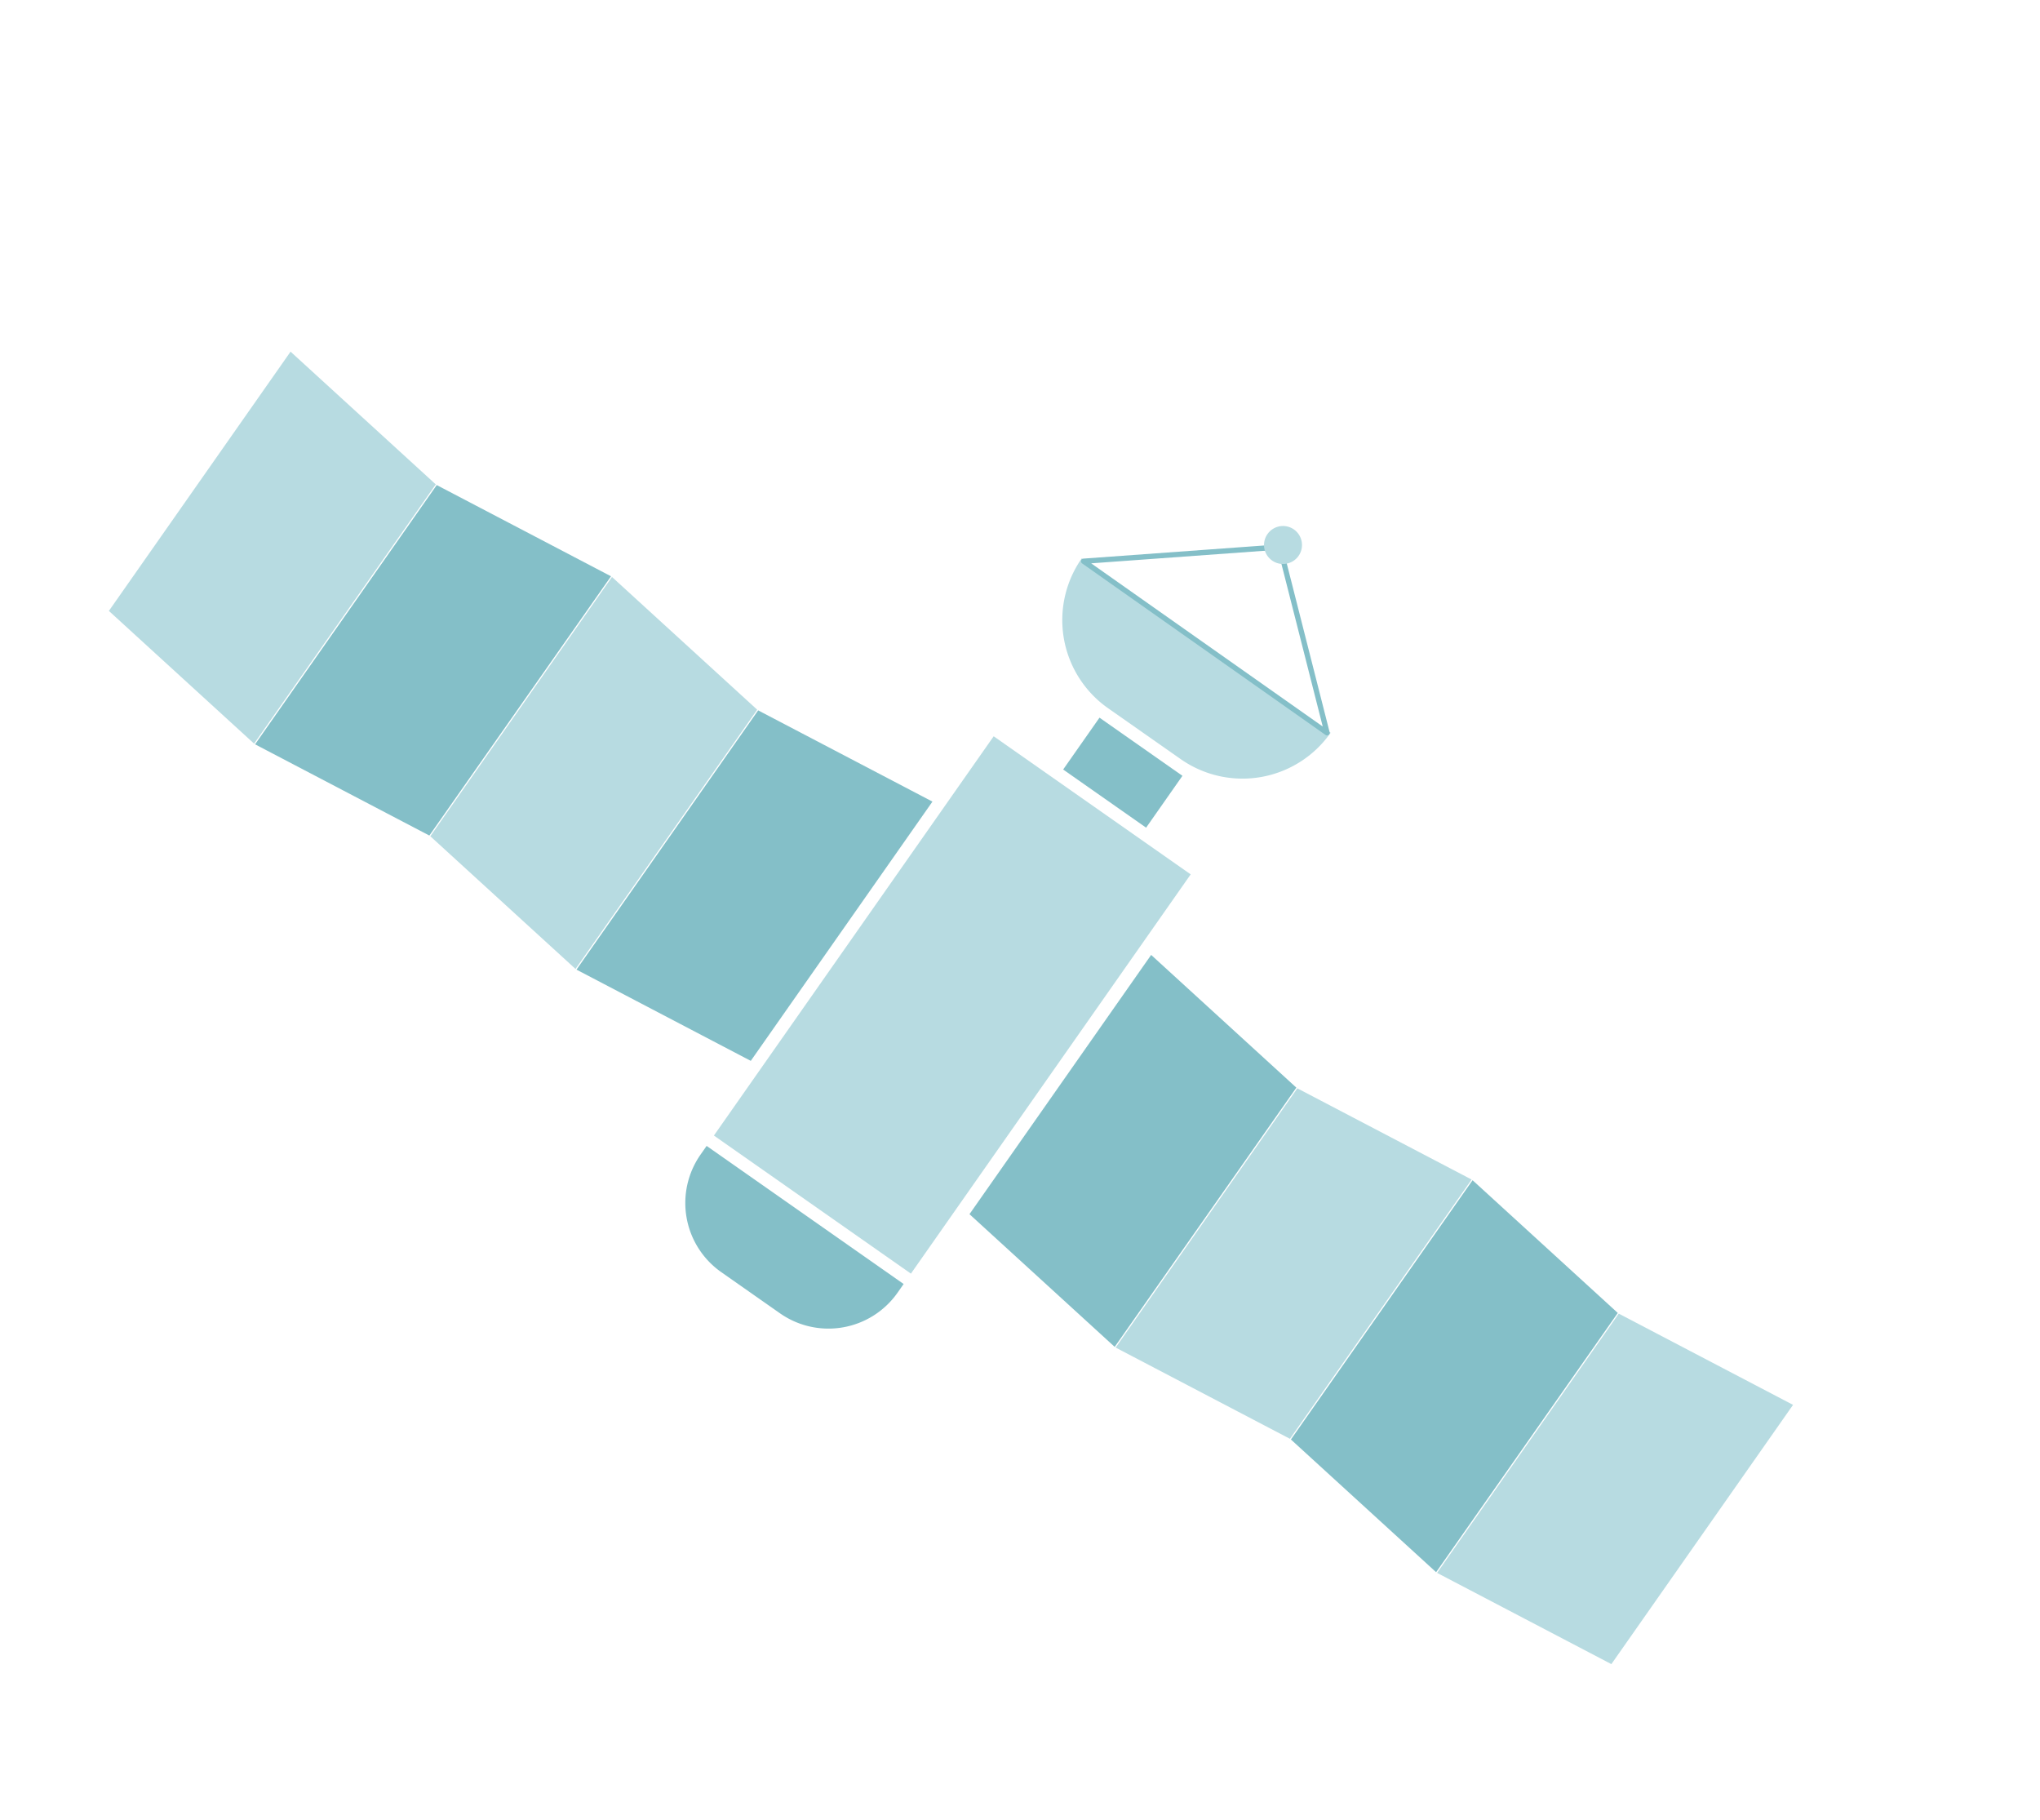 <svg id="satellite" xmlns="http://www.w3.org/2000/svg" width="386.583" height="344.798" viewBox="0 0 386.583 344.798">
  <g id="Group_1242" data-name="Group 1242" transform="matrix(-0.574, 0.819, -0.819, -0.574, 386.583, 199.402)">
    <path id="Path_1526" data-name="Path 1526" d="M0,57.578A20.392,20.392,0,0,0,20.392,37.186V20.392A20.392,20.392,0,0,0,0,0Z" transform="translate(27.552 144.828)" fill="#b7dbe1"/>
    <path id="Path_1527" data-name="Path 1527" d="M27.523,23.691,56.424.14,0,0Z" transform="translate(27.943 145.38) rotate(90)" fill="none" stroke="#84bfc8" stroke-linecap="round" stroke-linejoin="round" stroke-width="1"/>
    <rect id="Rectangle_1104" data-name="Rectangle 1104" width="11.995" height="19.193" transform="translate(50.344 163.139)" fill="#84bfc8"/>
    <path id="Rectangle_1106" data-name="Rectangle 1106" d="M0,0H1.993a16,16,0,0,1,16,16V29.583a16,16,0,0,1-16,16H0a0,0,0,0,1,0,0V0A0,0,0,0,1,0,0Z" transform="translate(159.503 151.144)" fill="#84bfc8"/>
    <rect id="Rectangle_1105" data-name="Rectangle 1105" width="92.365" height="45.583" transform="translate(64.738 151.144)" fill="#b7dbe1"/>
    <g id="Group_1239" data-name="Group 1239" transform="translate(81.532 199.125)">
      <path id="Path_1525" data-name="Path 1525" d="M0,36.963H59.978L64.776,0H4.8Z" transform="translate(0 111.558)" fill="#b7dbe1"/>
      <path id="Path_1525-2" data-name="Path 1525" d="M4.8,36.963H64.776L59.977,0H0Z" transform="translate(0 74.372)" fill="#84bfc8"/>
      <path id="Path_1525-3" data-name="Path 1525" d="M0,36.963H59.978L64.776,0H4.8Z" transform="translate(0 37.186)" fill="#b7dbe1"/>
      <path id="Path_1525-4" data-name="Path 1525" d="M4.8,36.963H64.776L59.977,0H0Z" transform="translate(0 0)" fill="#84bfc8"/>
    </g>
    <g id="Group_1240" data-name="Group 1240" transform="translate(81.532 0)">
      <path id="Path_1525-5" data-name="Path 1525" d="M0,36.963H59.978L64.776,0H4.8Z" transform="translate(0 111.558)" fill="#84bfc8"/>
      <path id="Path_1525-6" data-name="Path 1525" d="M4.8,36.963H64.776L59.977,0H0Z" transform="translate(0 74.372)" fill="#b7dbe1"/>
      <path id="Path_1525-7" data-name="Path 1525" d="M0,36.963H59.978L64.776,0H4.8Z" transform="translate(0 37.186)" fill="#84bfc8"/>
      <path id="Path_1525-8" data-name="Path 1525" d="M4.8,36.963H64.776L59.977,0H0Z" transform="translate(0 0)" fill="#b7dbe1"/>
    </g>
    <circle id="Ellipse_297" data-name="Ellipse 297" cx="3.599" cy="3.599" r="3.599" transform="translate(0 169.032)" fill="#b7dbe1"/>
  </g>
</svg>
